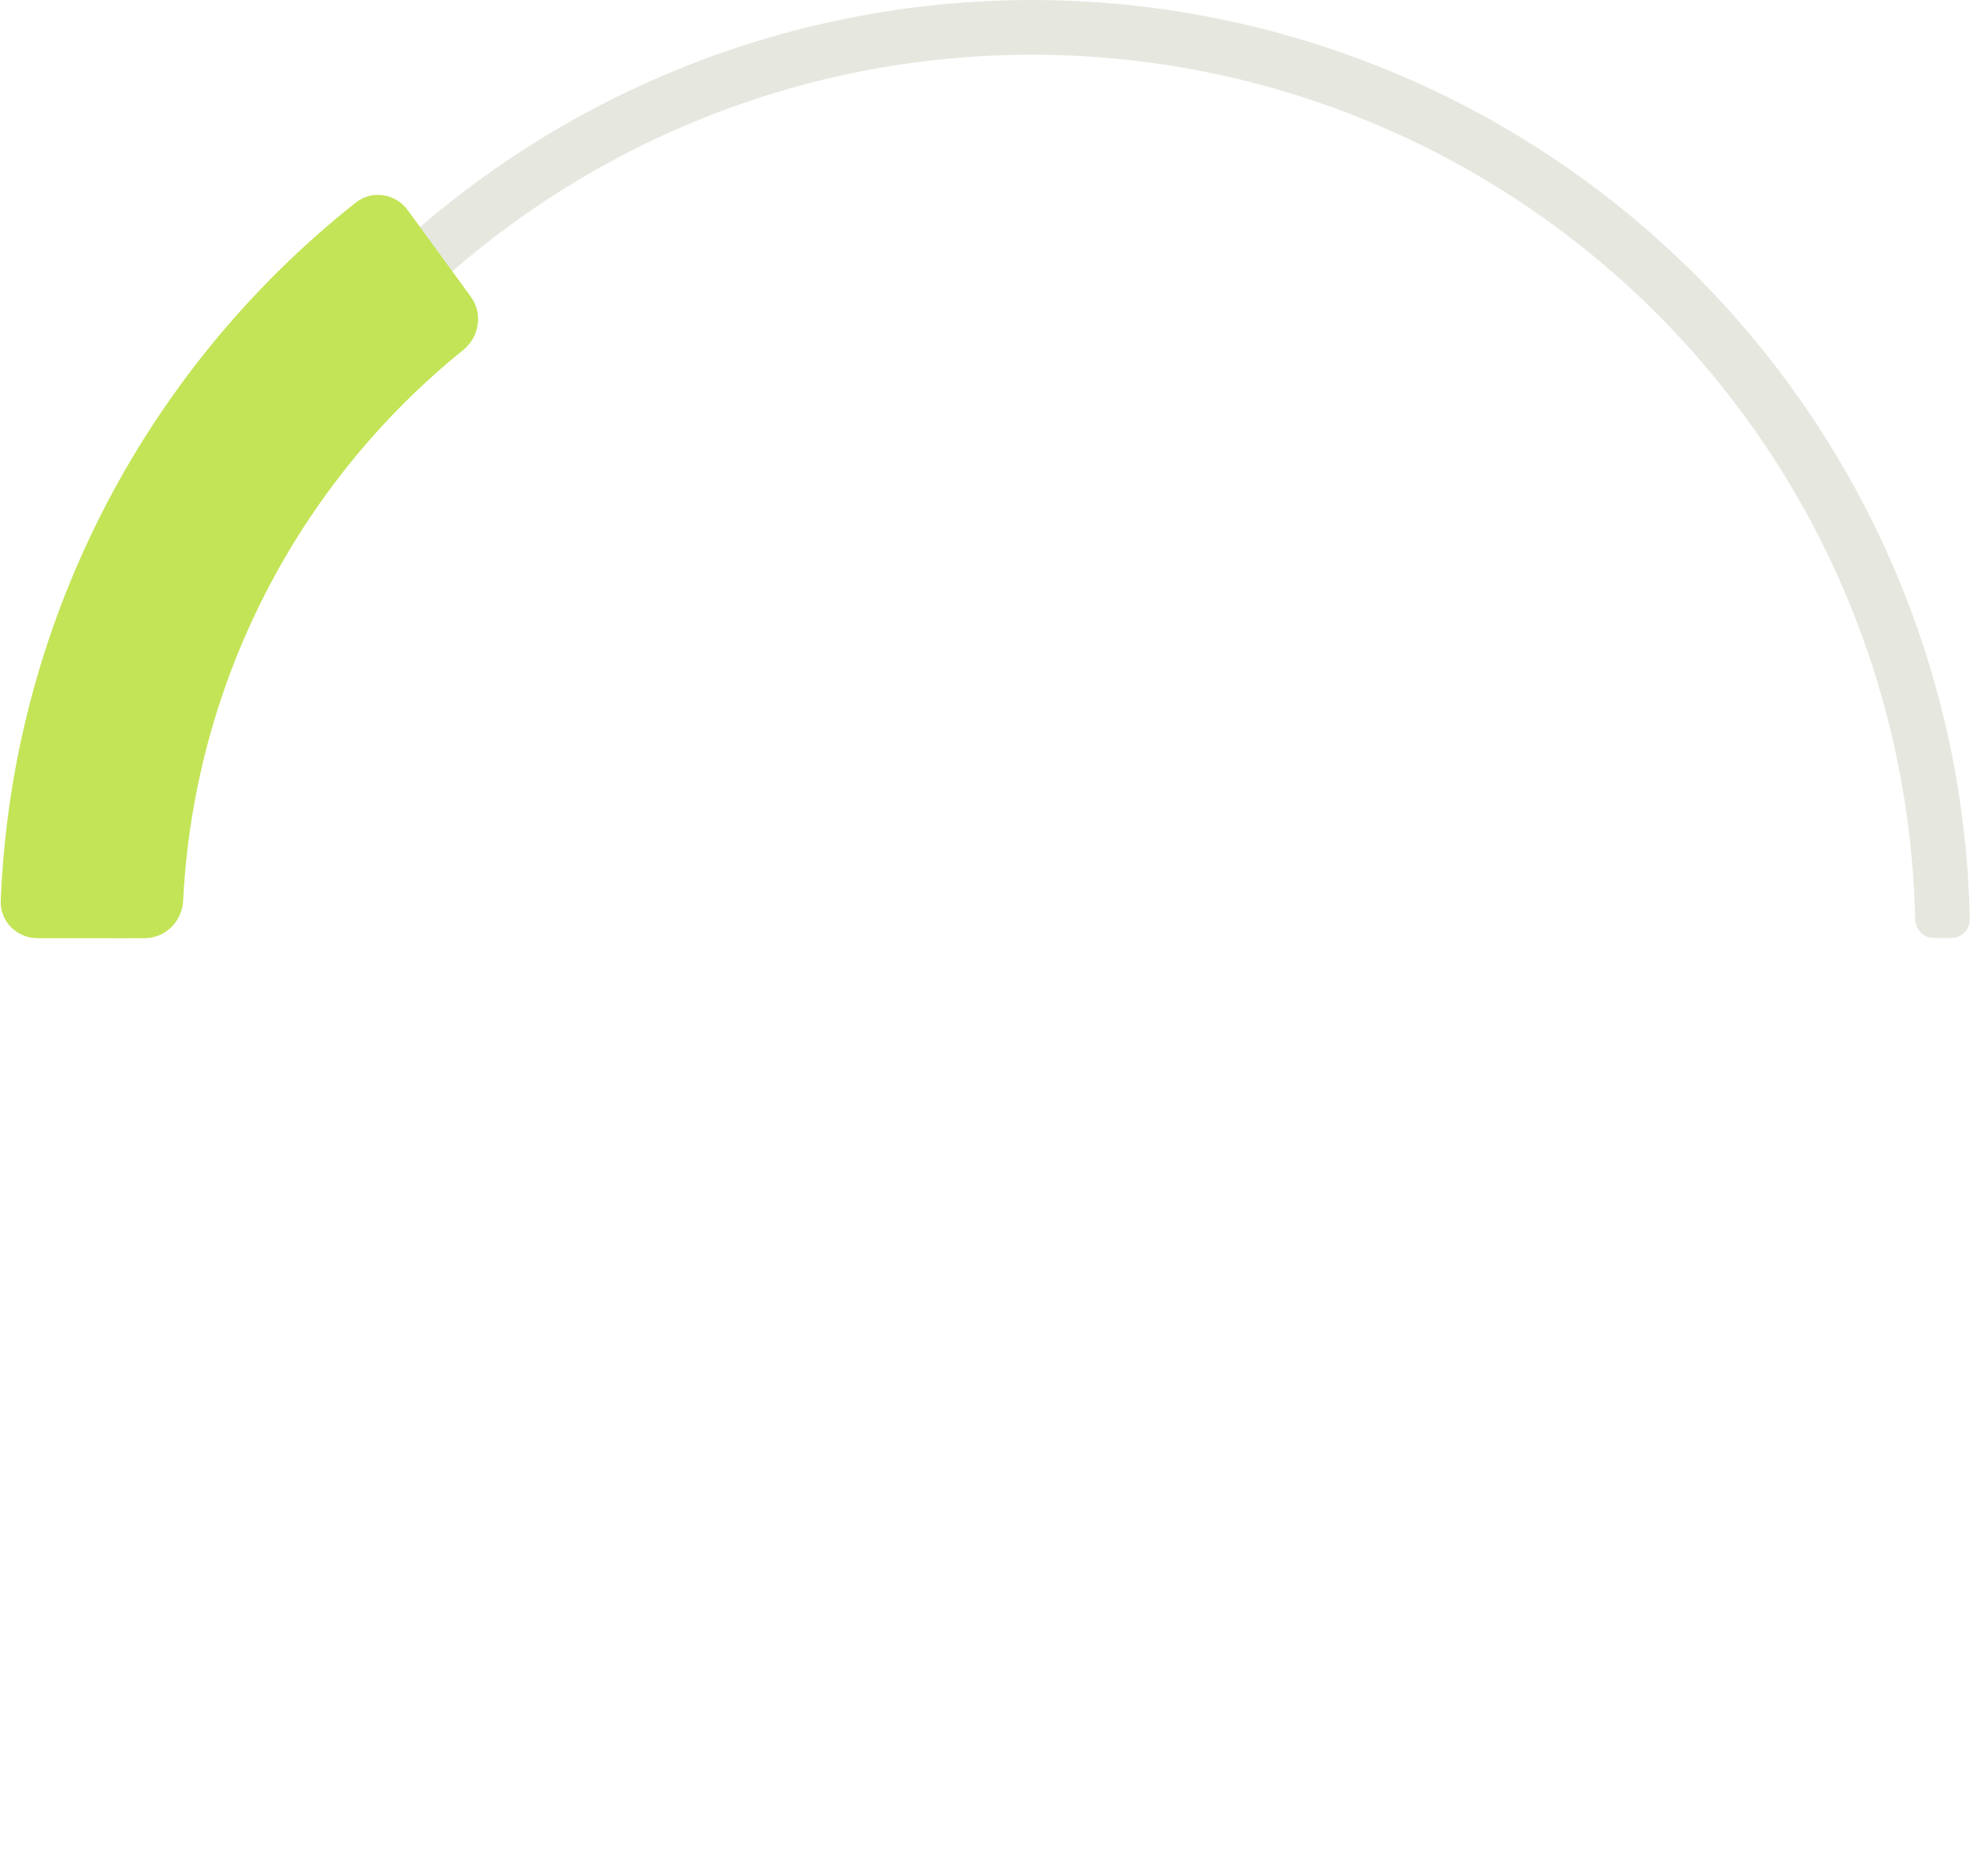 <?xml version="1.0" encoding="UTF-8"?> <svg xmlns="http://www.w3.org/2000/svg" width="105" height="100" viewBox="0 0 105 100" fill="none"><path d="M104 50C104.552 50 105.001 49.552 104.99 49C104.865 42.775 103.579 36.624 101.194 30.866C98.681 24.799 94.998 19.288 90.355 14.645C85.712 10.002 80.2 6.319 74.134 3.806C68.068 1.293 61.566 -2.87013e-07 55 0C48.434 2.87013e-07 41.932 1.293 35.866 3.806C29.799 6.319 24.288 10.002 19.645 14.645C15.002 19.288 11.319 24.8 8.806 30.866C6.421 36.624 5.135 42.775 5.01 49C4.999 49.552 5.448 50 6 50H6.915C7.467 50 7.914 49.552 7.925 49C8.05 43.157 9.26 37.386 11.499 31.981C13.865 26.269 17.334 21.078 21.706 16.706C26.078 12.334 31.269 8.865 36.981 6.499C42.694 4.133 48.817 2.915 55 2.915C61.183 2.915 67.306 4.133 73.019 6.499C78.731 8.865 83.922 12.334 88.294 16.706C92.666 21.078 96.135 26.269 98.501 31.981C100.74 37.386 101.95 43.157 102.075 49C102.086 49.552 102.533 50 103.085 50H104Z" fill="#E6E8E0"></path><path d="M21.734 11.206C21.083 10.313 19.829 10.113 18.963 10.799C13.32 15.267 8.701 20.906 5.432 27.336C2.162 33.766 0.326 40.82 0.04 48.012C-0.004 49.116 0.895 50.011 2 50.011L7.713 50.01C8.818 50.01 9.708 49.113 9.762 48.01C10.042 42.35 11.514 36.804 14.09 31.739C16.665 26.674 20.28 22.218 24.689 18.657C25.549 17.963 25.748 16.716 25.098 15.823L21.734 11.206Z" fill="#C3E456"></path></svg> 